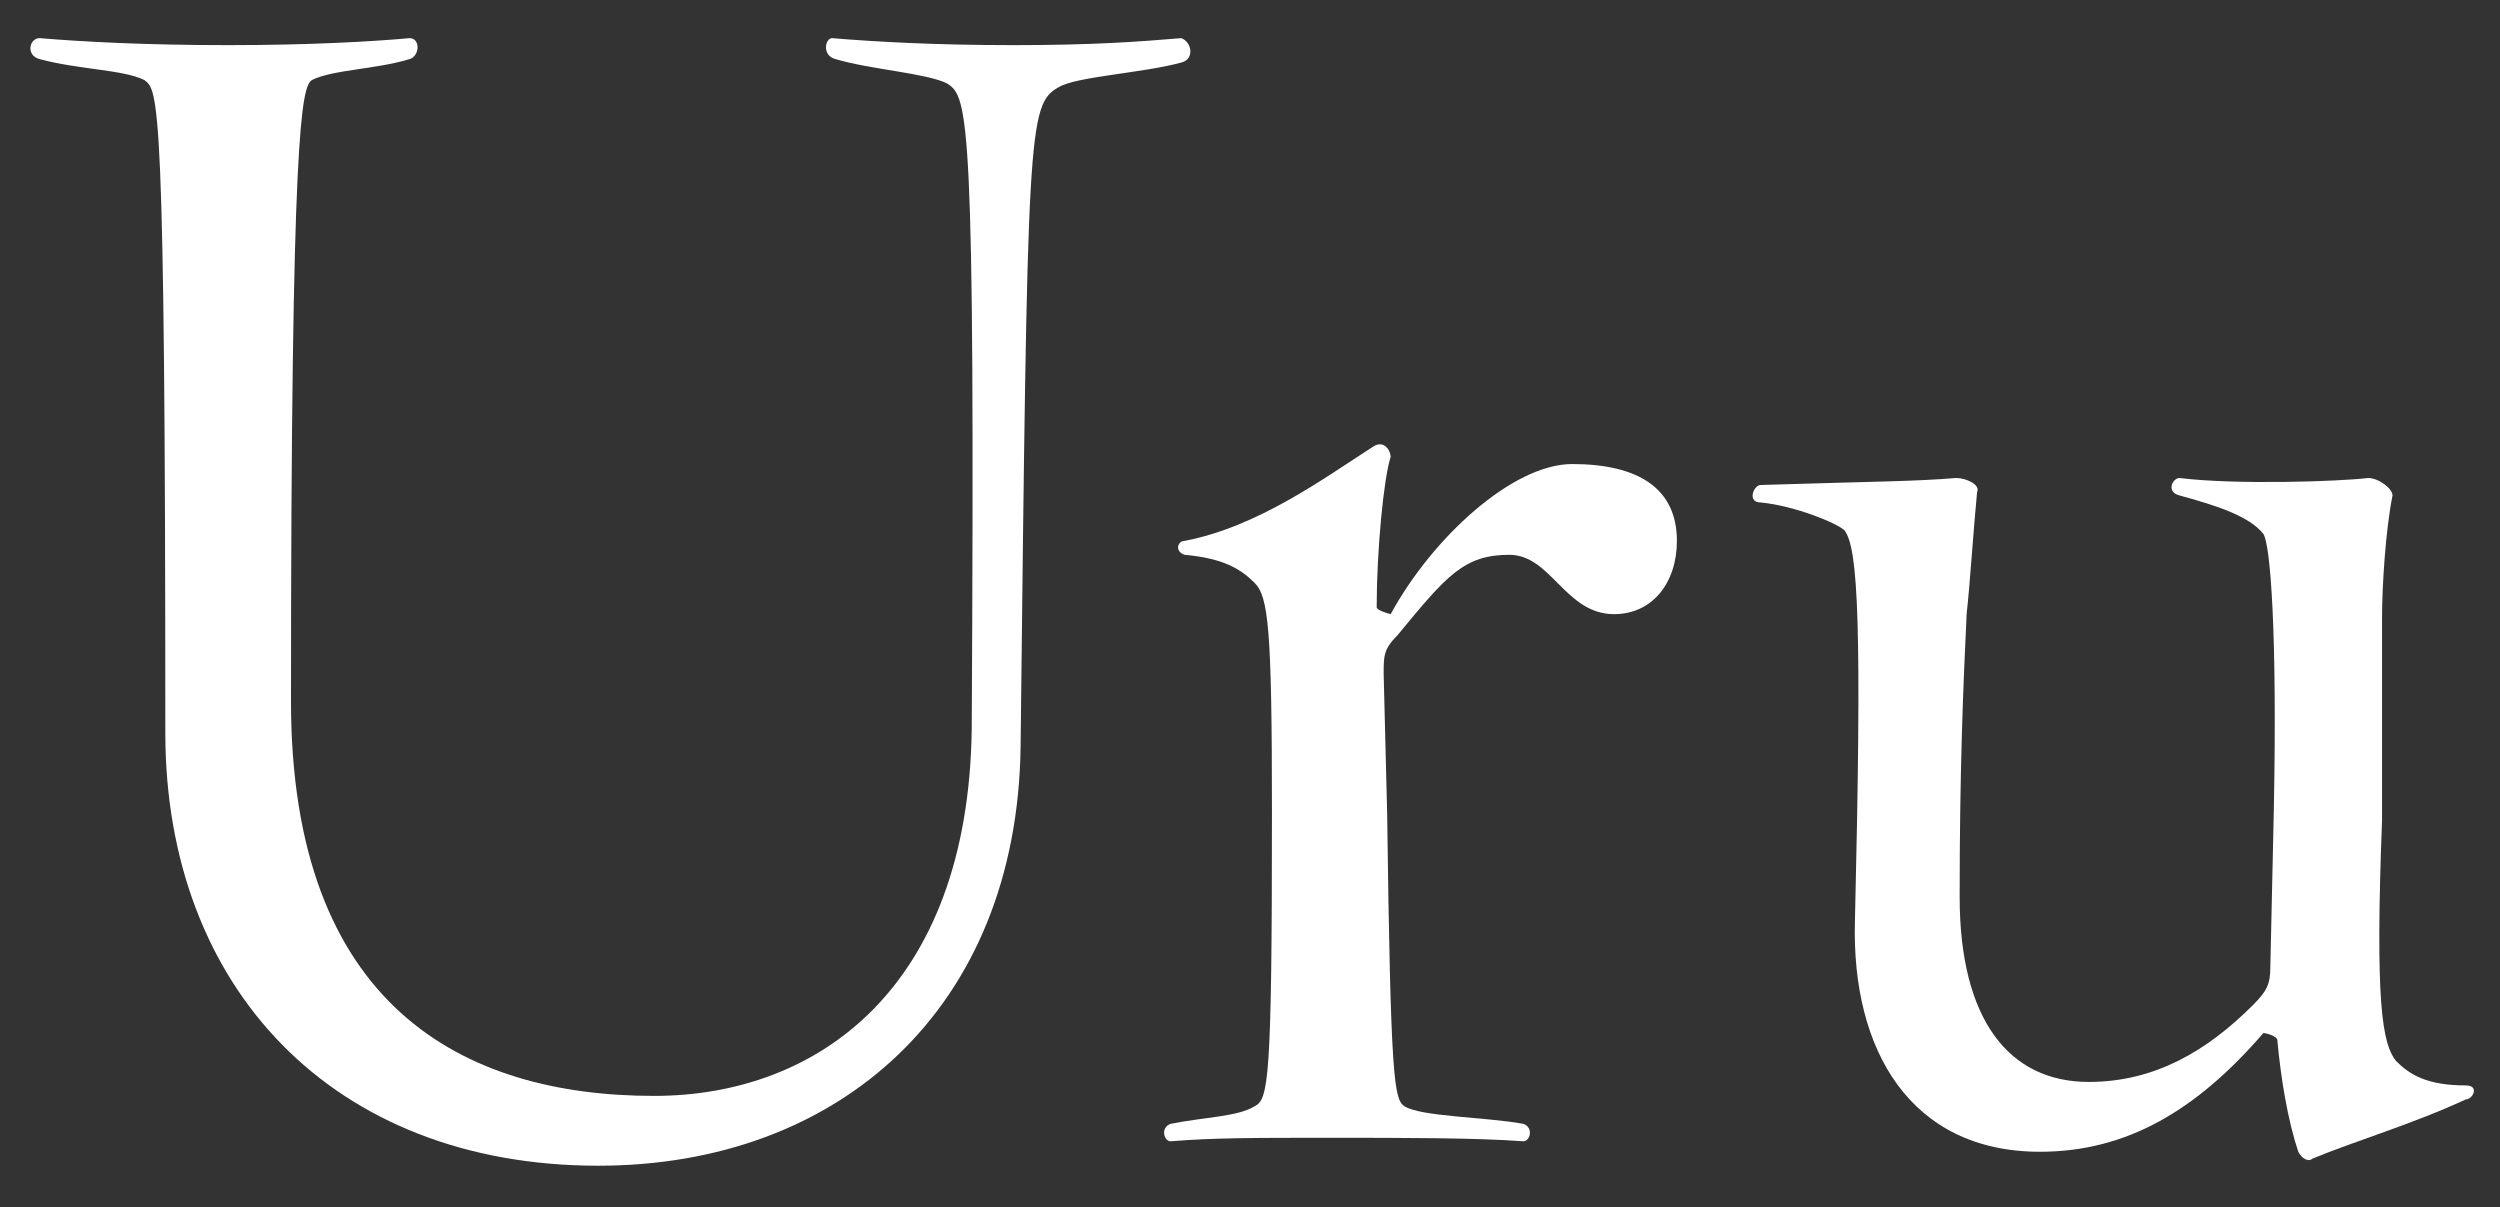 <?xml version="1.0" encoding="utf-8"?>
<!-- Generator: Adobe Illustrator 17.0.0, SVG Export Plug-In . SVG Version: 6.00 Build 0)  -->
<!DOCTYPE svg PUBLIC "-//W3C//DTD SVG 1.1//EN" "http://www.w3.org/Graphics/SVG/1.1/DTD/svg11.dtd">
<svg version="1.1" id="Layer_1" xmlns="http://www.w3.org/2000/svg" xmlns:xlink="http://www.w3.org/1999/xlink" x="0px" y="0px"
	 width="557px" height="269px" viewBox="200.5 145.5 557 269" enable-background="new 200.5 145.5 557 269" xml:space="preserve">
<rect x="200.5" y="145.5" width="557" height="269" fill="#333333" stroke="none"/>
<path display="none" fill="#FFFFFF" d="M701.667,199.111L701.667,199.111c0-47.444-28.778-52.111-54.444-52.111h-23.333
	C603.667,66.889,547.667,7.778,484.667,7.778s-119.778,59.111-140,138.444h-23.333c-25.667,0-56,5.444-65.333,52.889L209.333,483
	c0,30.333,24.889,59.889,55.222,59.889H704c14.778,0,28.778-10.889,38.889-21c10.889-10.889,10.889-27.222,10.889-42.778
	L701.667,199.111z M387.444,146.222C404.556,93.333,442.667,49,484.667,49S564,93.333,581.111,146.222H387.444z M357.111,232.556
	c11.667,0,21-3.111,21-14c0-8.556,0.778-19.444,1.556-19.444h210.778c0.778,0,1.556,10.889,1.556,19.444
	c0,11.667,9.333,17.111,21,17.111c11.667,0,21-4.667,21-15.556c0-8.556-0.778-21-1.556-21H655c11.667,0,15.556-2.333,18.667,9.333
	l45.889,271.444c0,7.778-6.222,10.111-14,10.111h-441c-7.778,0-14-5.444-14-11.667l45.889-269.889
	c3.111-12.444,7-9.333,18.667-9.333h22.556c-0.778,0-1.556,10.889-1.556,19.444C336.889,230.222,345.444,232.556,357.111,232.556z"
	/>
<g display="none">
	<polygon display="inline" fill="#FFFFFF" points="536.778,274.556 493.222,298.667 448.889,322.778 448.889,274.556 
		448.889,226.333 493.222,250.444 	"/>
	<g display="inline">
		<path fill="#FFFFFF" d="M484.667,551.444c-150.111,0-272.222-122.111-272.222-272.222S334.556,7,484.667,7
			s272.222,122.111,272.222,272.222S634.778,551.444,484.667,551.444z M484.667,12.444c-147.778,0-266.778,119.778-266.778,266.778
			S337.667,546,484.667,546s266.778-119.778,266.778-266.778S631.667,12.444,484.667,12.444z"/>
	</g>
</g>
<path display="none" fill="#414042" d="M688.444,240.333H641c3.111,13.222,5.444,27.222,5.444,42
	c0,92.556-74.667,167.222-167.222,167.222S312,374.889,312,282.333c0-14.778,2.333-28.778,5.444-42h-48.222v230.222
	c0,11.667,9.333,21,21,21h377.222c11.667,0,21-9.333,21-21V240.333z M688.444,94.111c0-11.667-9.333-21-21-21h-63
	c-11.667,0-21,9.333-21,21v63c0,11.667,9.333,21,21,21h63c11.667,0,21-9.333,21-21V94.111z M478.444,178.111
	c-57.556,0-105,46.667-105,105c0,57.556,46.667,105,105,105s105-46.667,105-105S536.778,178.111,478.444,178.111 M688.444,554.556
	H269.222c-35,0-63-28-63-63V73.111c0-35,28-63,63-63h418.444c35,0,63,28,63,63v418.444
	C750.667,526.556,722.667,554.556,688.444,554.556"/>
<g display="none">
	<g display="inline">
		<g opacity="0.75">
			<path fill="#FFFFFF" d="M476.111,548.333h-5.444c-147,0-266.778-119.778-266.778-266.778v-10.889
				c0-147,119.778-266.778,266.778-266.778h5.444c150.111,0,272.222,122.111,272.222,272.222l0,0
				C748.333,426.222,626.222,548.333,476.111,548.333z"/>
		</g>
		<g>
			<path fill="#020202" d="M490.111,213.111v64.556h62.222V294h-62.222v65.333h-17.889V294H410v-16.333h62.222v-64.556
				L490.111,213.111L490.111,213.111z"/>
		</g>
	</g>
</g>
<g>
	<path fill="#FFFFFF" d="M463.667,159.444c-8.556,2.333-23.333,3.111-27.222,5.444c-7,3.889-7,8.556-8.556,147
		c-0.778,58.333-40.444,93.333-94.111,93.333c-59.111,0-96.444-39.667-96.444-96.444c0-142.333-1.556-143.111-4.667-145.444
		C228,161,217.889,161,209.333,158.667c-3.111-0.778-2.333-4.667,0-4.667c9.333,0.778,23.333,1.556,42,1.556
		c17.889,0,31.889-0.778,40.444-1.556c2.333,0,2.333,3.889,0,4.667C284,161,274.667,161,270,163.333
		c-2.333,1.556-4.667,10.889-4.667,138.444c0,67.667,38.111,87.889,80.889,87.889c36.556,0,70-24.111,70.778-81.667
		c0.778-137.667-0.778-140.778-5.444-143.889c-4.667-2.333-17.111-3.111-24.889-5.444c-3.111-0.778-2.333-4.667-0.778-4.667
		c9.333,0.778,22.556,1.556,40.444,1.556s28-0.778,37.333-1.556C466,154.778,466.778,158.667,463.667,159.444z"/>
	<path fill="#FFFFFF" d="M560.111,282.333c-10.889,0-14-13.222-23.333-13.222c-10.111,0-14,4.667-24.889,17.889
		c-3.111,3.111-3.111,4.667-3.111,8.556l0.778,31.111c0.778,59.889,1.556,63.778,3.889,65.333
		c3.889,2.333,17.889,2.333,26.444,3.889c2.333,0.778,1.556,3.889,0,3.889C529.778,399,512.667,399,497.111,399
		c-17.111,0-26.444,0-35.778,0.778c-1.556,0-2.333-3.111,0-3.889c7.778-1.556,14.778-1.556,18.667-3.889
		c3.111-1.556,3.889-5.444,3.889-65.333c0-41.222-0.778-48.222-3.889-51.333c-3.111-3.111-7-5.444-15.556-6.222
		c-2.333-0.778-1.556-3.111,0-3.111c16.333-3.111,31.111-14,42-21c2.333-1.556,3.889,0.778,3.889,2.333
		c-1.556,4.667-3.111,21-3.111,33.444c0,0.778,3.111,1.556,3.111,1.556c9.333-17.111,27.222-33.444,40.444-33.444
		c14.778,0,23.333,5.444,23.333,17.111C574.111,275.333,568.667,282.333,560.111,282.333z"/>
	<path fill="#FFFFFF" d="M715.667,403.667c-0.778,0.778-2.333,0-3.111-1.556c-2.333-7-3.889-16.333-4.667-24.889
		c0-0.778-2.333-1.556-3.111-1.556C690,392.778,674.444,402.111,655,402.111c-28.778,0-42-22.556-41.222-51.333
		c1.556-65.333,0.778-83.222-2.333-87.111c-1.556-1.556-10.889-5.444-18.667-6.222c-3.111,0-1.556-3.889,0-3.889
		c24.889-0.778,34.222-0.778,43.556-1.556c2.333,0,5.444,1.556,4.667,3.111c-0.778,7.778-1.556,20.222-2.333,27.222
		c-0.778,16.333-1.556,35-1.556,63c0,27.222,10.889,41.222,28.778,41.222c14.778,0,26.444-7,36.556-17.111
		c3.111-3.111,3.889-4.667,3.889-8.556l0.778-35c0.778-39.667-0.778-59.111-2.333-61.444c-3.111-3.889-10.111-6.222-18.667-8.556
		c-3.111-0.778-1.556-3.889,0-3.889c12.444,1.556,35.778,0.778,42,0c2.333,0,5.444,2.333,5.444,3.889
		c-1.556,7.778-2.333,20.222-2.333,27.222v45.111c-1.556,40.444,0,49.778,3.111,53.667c3.111,3.111,7,5.444,15.556,5.444
		c3.111,0,1.556,3.111,0,3.111C738.222,395.889,725,399.778,715.667,403.667z"/>
</g>
</svg>
